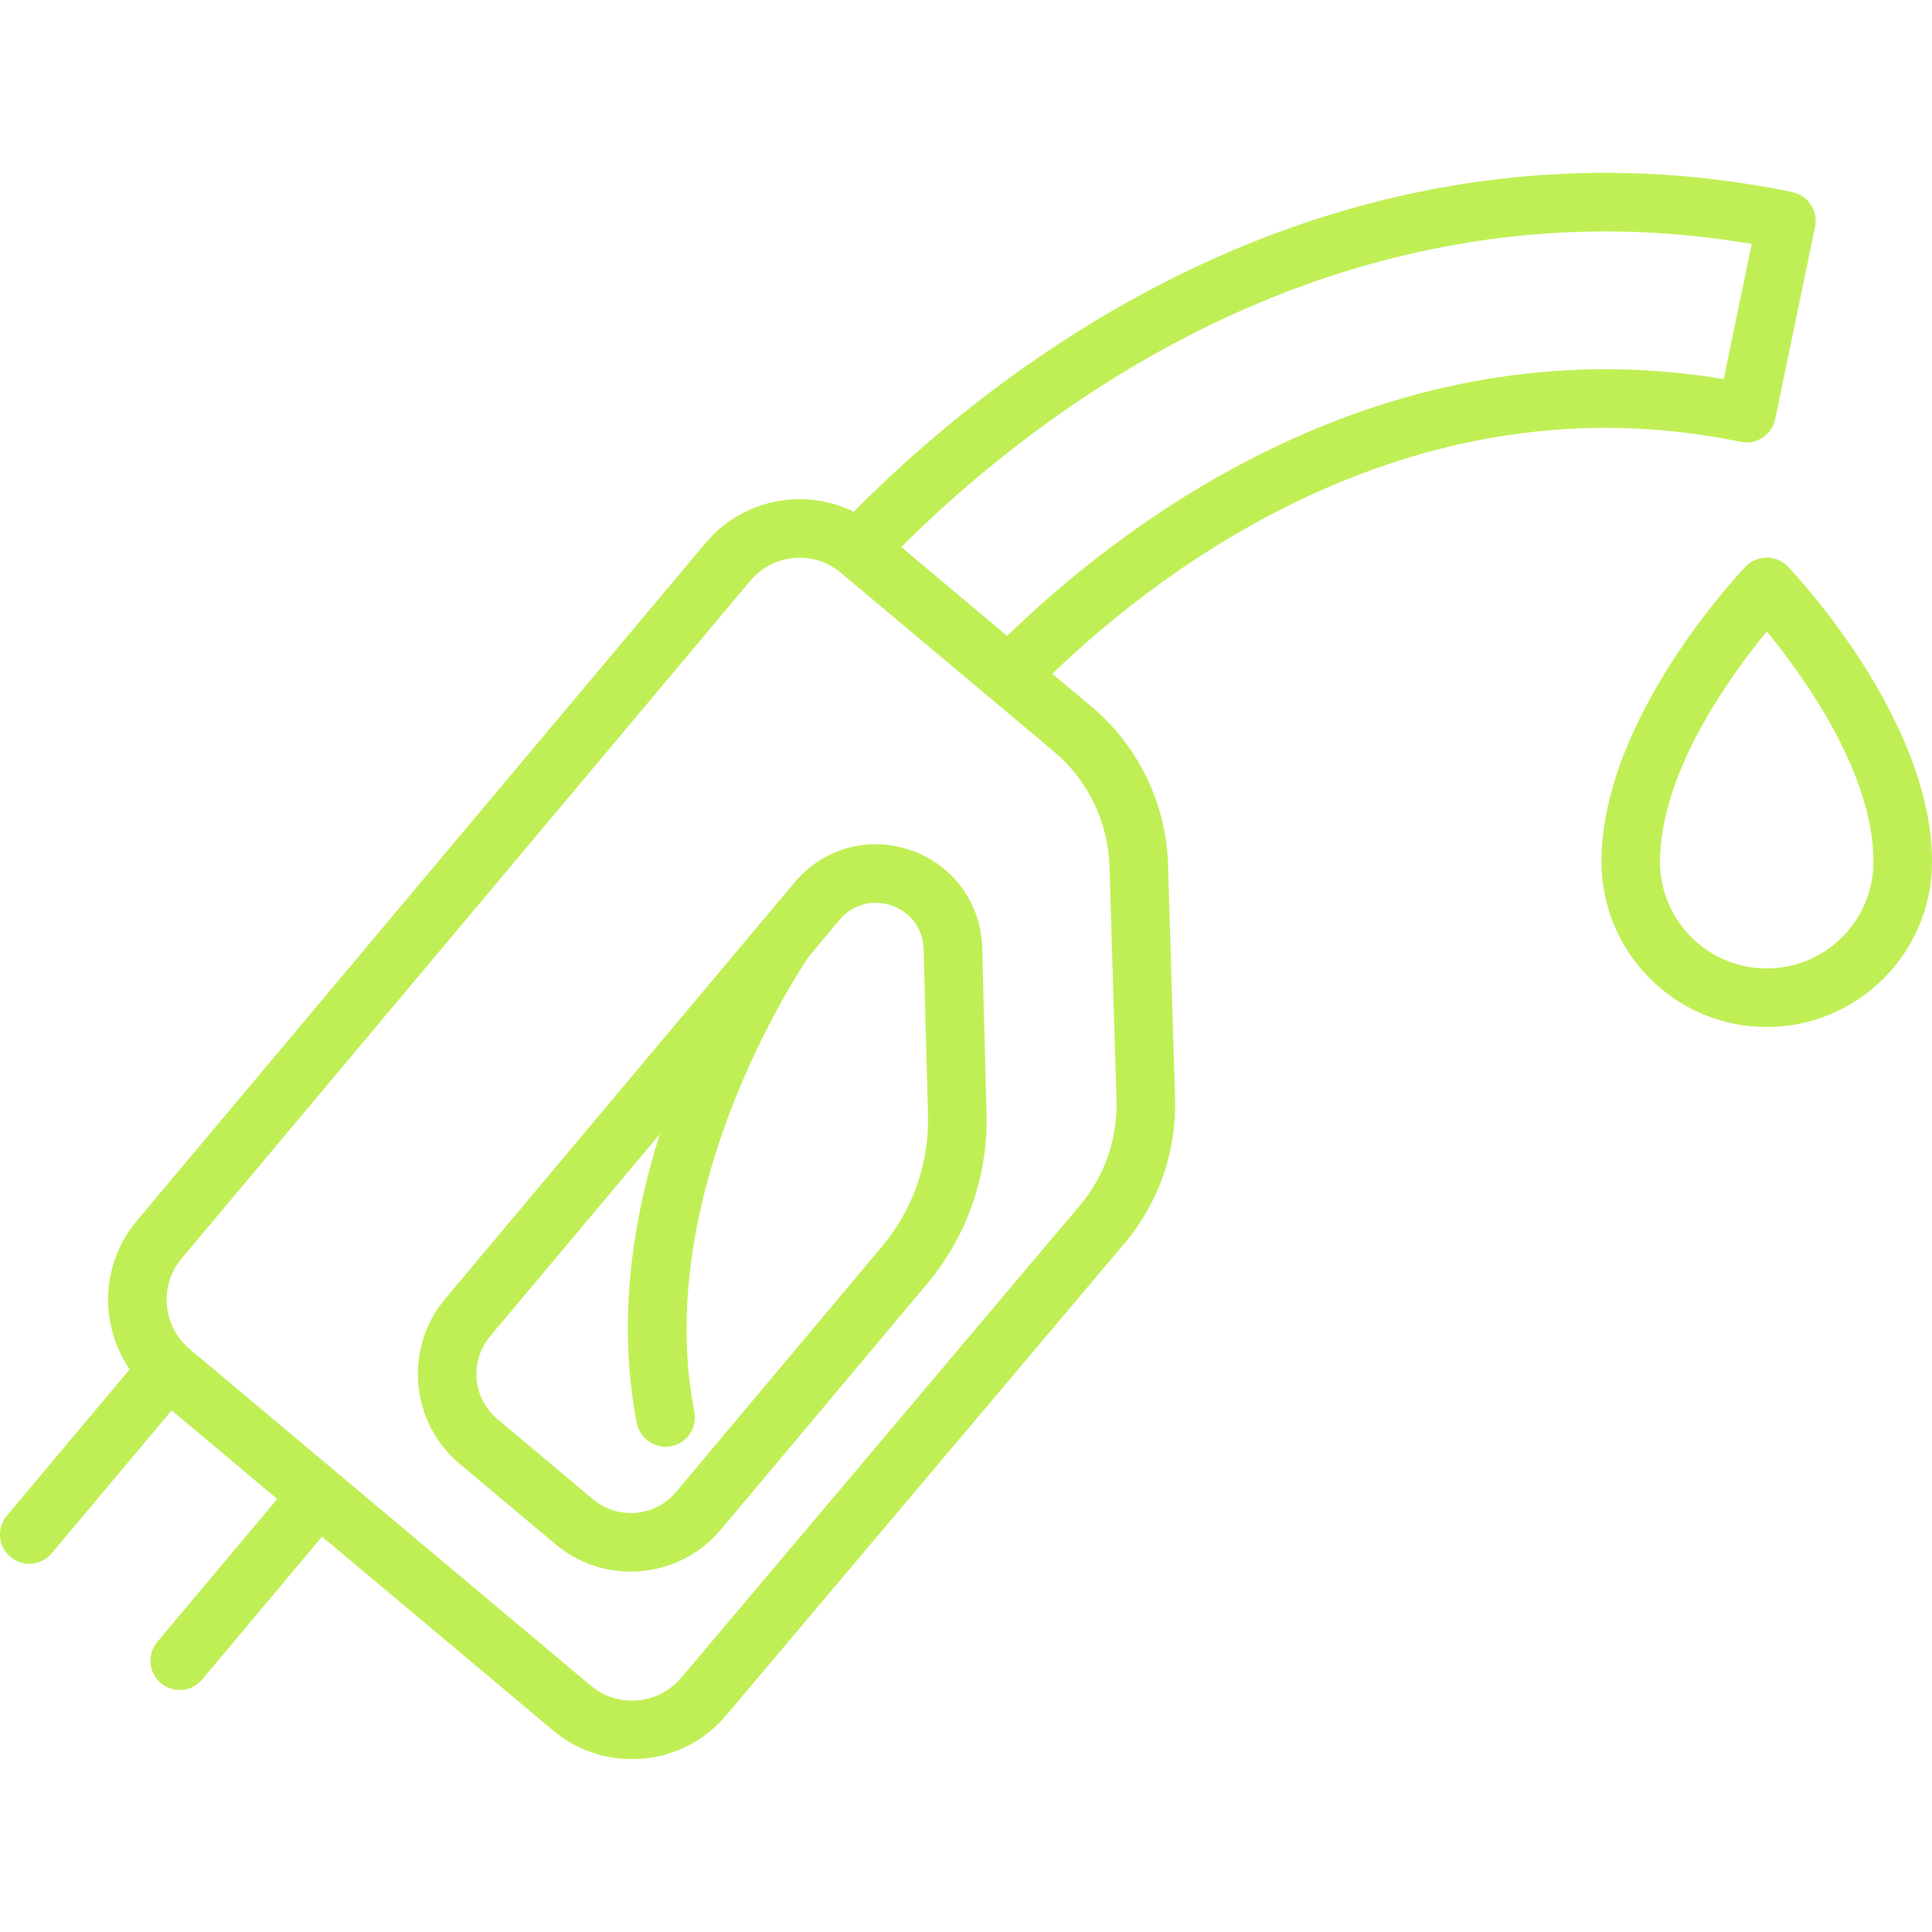 <svg width="40" height="40" viewBox="0 0 40 40" fill="none" xmlns="http://www.w3.org/2000/svg">
<path d="M37.016 11.731C36.96 11.672 36.892 11.625 36.817 11.593C36.741 11.561 36.66 11.544 36.579 11.544C36.497 11.544 36.416 11.561 36.341 11.593C36.266 11.625 36.198 11.672 36.141 11.731C36.019 11.858 33.157 14.878 33.157 17.842C33.157 19.728 34.692 21.263 36.579 21.263C38.465 21.263 40 19.728 40 17.842C40 14.878 37.138 11.858 37.016 11.731ZM36.579 20.051C35.361 20.051 34.369 19.06 34.369 17.842C34.369 15.997 35.827 13.987 36.579 13.073C37.331 13.987 38.788 15.997 38.788 17.842C38.788 19.06 37.797 20.051 36.579 20.051ZM24.183 17.9C24.163 17.274 24.012 16.659 23.739 16.096C23.466 15.533 23.077 15.033 22.598 14.63L21.787 13.95C24.104 11.72 29.321 7.756 36.038 9.147C36.116 9.163 36.196 9.164 36.274 9.149C36.353 9.134 36.427 9.104 36.494 9.06C36.56 9.016 36.617 8.96 36.662 8.894C36.707 8.828 36.738 8.754 36.754 8.676L37.579 4.695C37.595 4.617 37.596 4.536 37.581 4.458C37.566 4.38 37.536 4.305 37.492 4.239C37.448 4.172 37.392 4.115 37.326 4.07C37.26 4.026 37.186 3.994 37.108 3.978C31.944 2.909 26.691 3.995 21.92 7.119C20.073 8.328 18.637 9.623 17.676 10.596C17.264 10.392 16.803 10.304 16.333 10.345C15.657 10.404 15.044 10.723 14.608 11.243L2.831 25.277C2.082 26.171 2.054 27.433 2.685 28.35L0.142 31.381C0.091 31.442 0.052 31.512 0.028 31.588C0.004 31.664 -0.005 31.744 0.002 31.823C0.009 31.902 0.032 31.98 0.068 32.05C0.105 32.121 0.156 32.183 0.216 32.234C0.277 32.286 0.348 32.324 0.424 32.348C0.5 32.372 0.58 32.381 0.659 32.374C0.738 32.367 0.815 32.345 0.886 32.308C0.956 32.271 1.019 32.221 1.07 32.16L3.554 29.2L5.74 31.035L3.256 33.994C3.205 34.055 3.166 34.125 3.143 34.201C3.119 34.277 3.11 34.357 3.117 34.436C3.124 34.516 3.146 34.593 3.183 34.663C3.22 34.734 3.27 34.797 3.331 34.848C3.392 34.899 3.462 34.938 3.538 34.962C3.614 34.986 3.694 34.994 3.773 34.987C3.853 34.98 3.93 34.958 4 34.921C4.071 34.884 4.134 34.834 4.185 34.773L6.668 31.814L11.453 35.829C11.928 36.227 12.507 36.421 13.084 36.421C13.807 36.421 14.526 36.115 15.028 35.521L23.282 25.742C23.989 24.906 24.361 23.838 24.328 22.744L24.183 17.9ZM22.583 8.133C26.897 5.31 31.615 4.25 36.267 5.052L35.688 7.849C28.62 6.671 23.215 10.866 20.853 13.166L18.66 11.326C19.573 10.414 20.899 9.236 22.583 8.133ZM22.356 24.96L14.102 34.739C13.63 35.297 12.792 35.37 12.232 34.9L6.988 30.5C6.987 30.498 6.985 30.497 6.983 30.495C6.981 30.494 6.979 30.492 6.978 30.491L3.924 27.928C3.362 27.458 3.289 26.618 3.76 26.056L15.536 12.022C15.648 11.888 15.786 11.777 15.94 11.697C16.095 11.616 16.265 11.567 16.438 11.552C16.478 11.549 16.517 11.547 16.557 11.547C16.868 11.547 17.167 11.655 17.408 11.858L21.819 15.559C22.167 15.852 22.45 16.215 22.649 16.624C22.847 17.034 22.957 17.481 22.971 17.936L23.116 22.78C23.14 23.576 22.87 24.352 22.356 24.96ZM20.335 19.623C20.311 18.701 19.733 17.909 18.862 17.604C17.991 17.3 17.046 17.56 16.453 18.267L9.221 26.886C8.803 27.383 8.605 28.013 8.661 28.66C8.718 29.307 9.023 29.893 9.52 30.31L11.499 31.97C11.935 32.338 12.488 32.539 13.059 32.538C13.753 32.538 14.443 32.243 14.923 31.671L19.194 26.581C20.021 25.596 20.459 24.343 20.425 23.057L20.335 19.623ZM18.265 25.802L13.995 30.892C13.563 31.406 12.793 31.474 12.278 31.042L10.3 29.382C10.05 29.173 9.897 28.879 9.869 28.555C9.84 28.23 9.94 27.914 10.149 27.665L13.66 23.481C13.107 25.226 12.769 27.325 13.185 29.463C13.216 29.621 13.308 29.76 13.441 29.85C13.575 29.94 13.738 29.973 13.896 29.943C14.054 29.912 14.193 29.82 14.283 29.686C14.373 29.553 14.406 29.39 14.375 29.232C13.492 24.693 16.525 20.129 16.749 19.8L17.381 19.046C17.6 18.786 17.875 18.692 18.126 18.692C18.247 18.692 18.362 18.713 18.462 18.749C18.773 18.857 19.11 19.152 19.123 19.654L19.213 23.088C19.239 24.078 18.902 25.044 18.265 25.802Z" fill="#C0EF55"/>
</svg>
